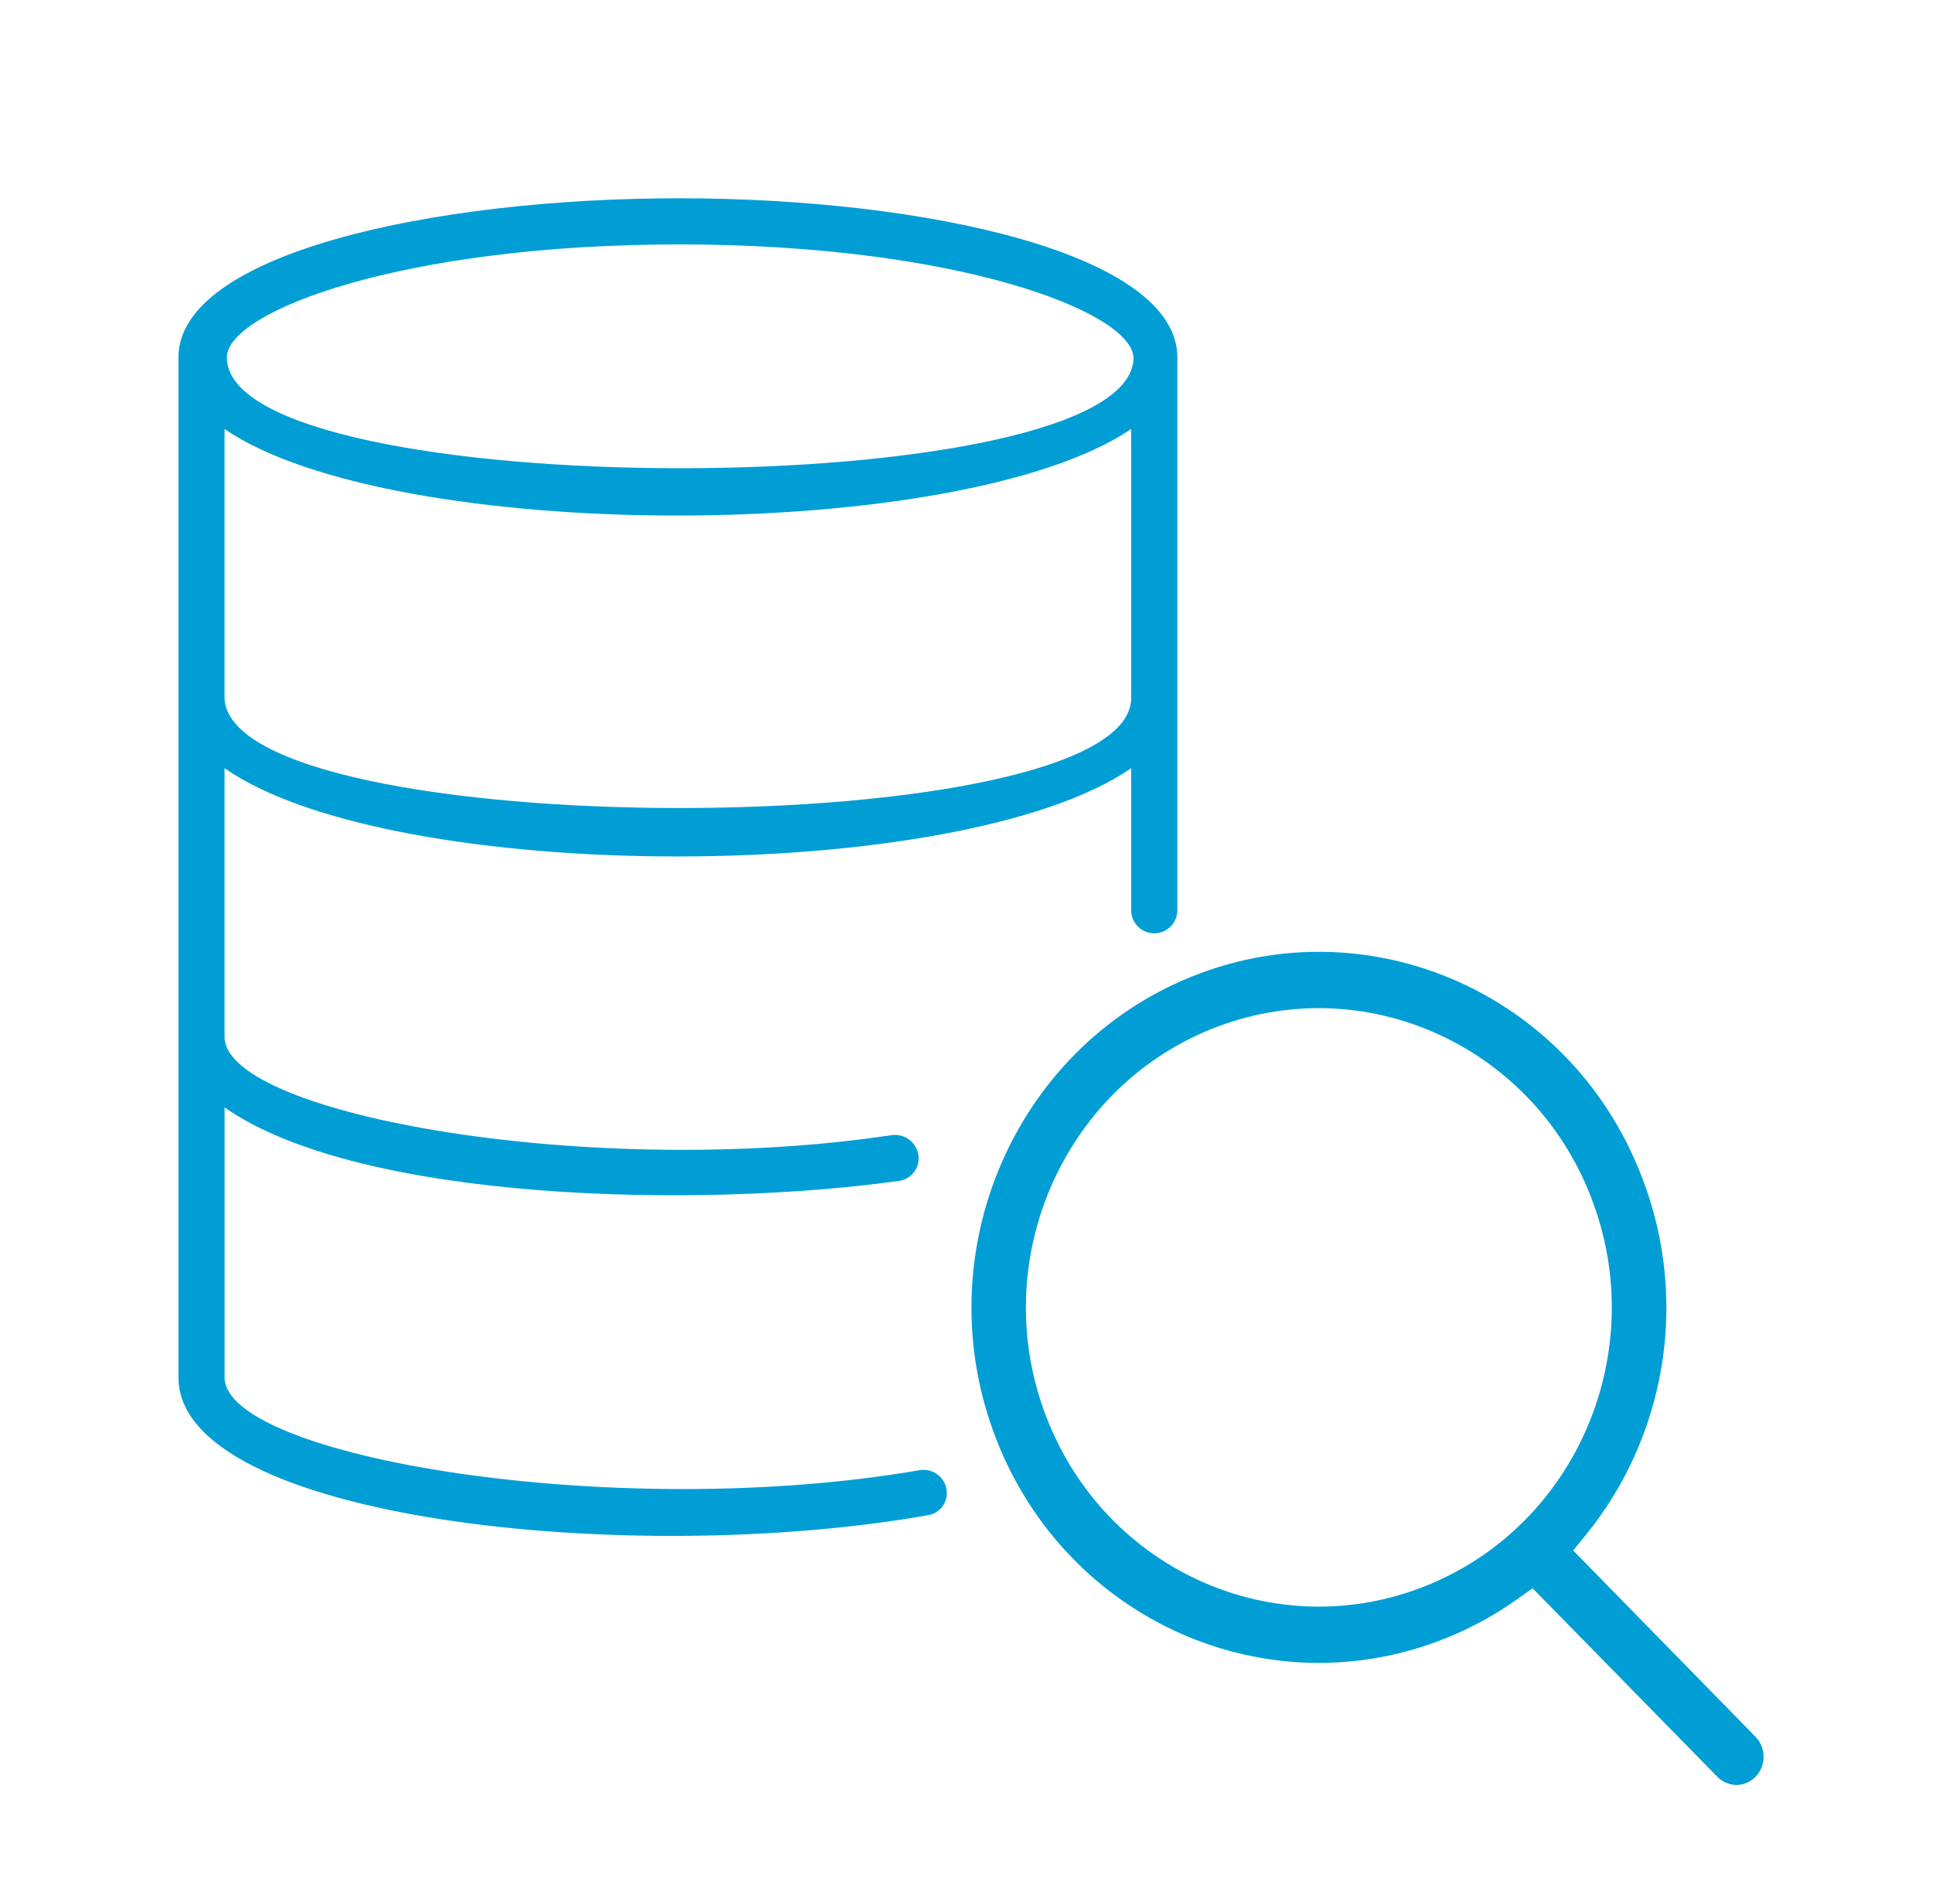 <?xml version="1.0" encoding="UTF-8"?> <svg xmlns="http://www.w3.org/2000/svg" width="65" height="64" viewBox="0 0 65 64" fill="none"><g id="trusted-research-databases"><g id="Vector"><path fill-rule="evenodd" clip-rule="evenodd" d="M39.037 31.346C39.365 31.247 39.59 30.945 39.59 30.602V12.019C39.59 8.528 31.134 6.666 22.834 6.666C14.533 6.666 6 8.528 6 12.019V46.307C6 51.096 21.229 52.709 31.22 50.938C31.748 50.844 32.005 50.248 31.725 49.791C31.556 49.515 31.237 49.373 30.919 49.428C20.672 51.196 7.552 48.977 7.552 46.307V37.231C12.107 40.42 23.575 40.636 30.242 39.699C30.509 39.661 30.732 39.483 30.834 39.234C31.063 38.672 30.579 38.074 29.978 38.164C19.955 39.666 7.699 37.497 7.551 34.903V25.827C13.214 29.783 32.298 29.783 38.038 25.827V30.602C38.038 31.122 38.539 31.495 39.037 31.346ZM38.038 23.5V14.424C32.298 18.302 13.214 18.302 7.551 14.424V23.5C7.861 28.387 37.883 28.387 38.038 23.5ZM38.116 12.018C38.038 10.467 32.143 8.217 22.834 8.217C13.525 8.217 7.629 10.467 7.629 12.018C7.629 16.983 38.116 16.983 38.116 12.018Z" fill="#009ED5"></path><path fill-rule="evenodd" clip-rule="evenodd" d="M51.536 53.397L57.747 59.734C58.104 60.1 58.678 60.099 59.03 59.736L59.032 59.735C59.394 59.364 59.394 58.76 59.032 58.39L52.901 52.127L53.334 51.594C55.978 48.34 56.842 43.758 55.203 39.552C54.145 36.805 52.203 34.687 49.846 33.404C46.922 31.815 43.364 31.5 40.05 32.842C34.063 35.267 31.113 42.21 33.489 48.357C35.862 54.496 42.657 57.491 48.643 55.065C49.501 54.72 50.286 54.285 51.011 53.77L51.536 53.397ZM35.316 39.949C36.322 37.596 38.188 35.627 40.714 34.604C45.78 32.555 51.509 35.092 53.502 40.253C55.509 45.412 53.038 51.257 47.976 53.304C42.909 55.354 37.187 52.815 35.192 47.655C34.184 45.068 34.313 42.31 35.316 39.949Z" fill="#009ED5"></path></g></g></svg> 